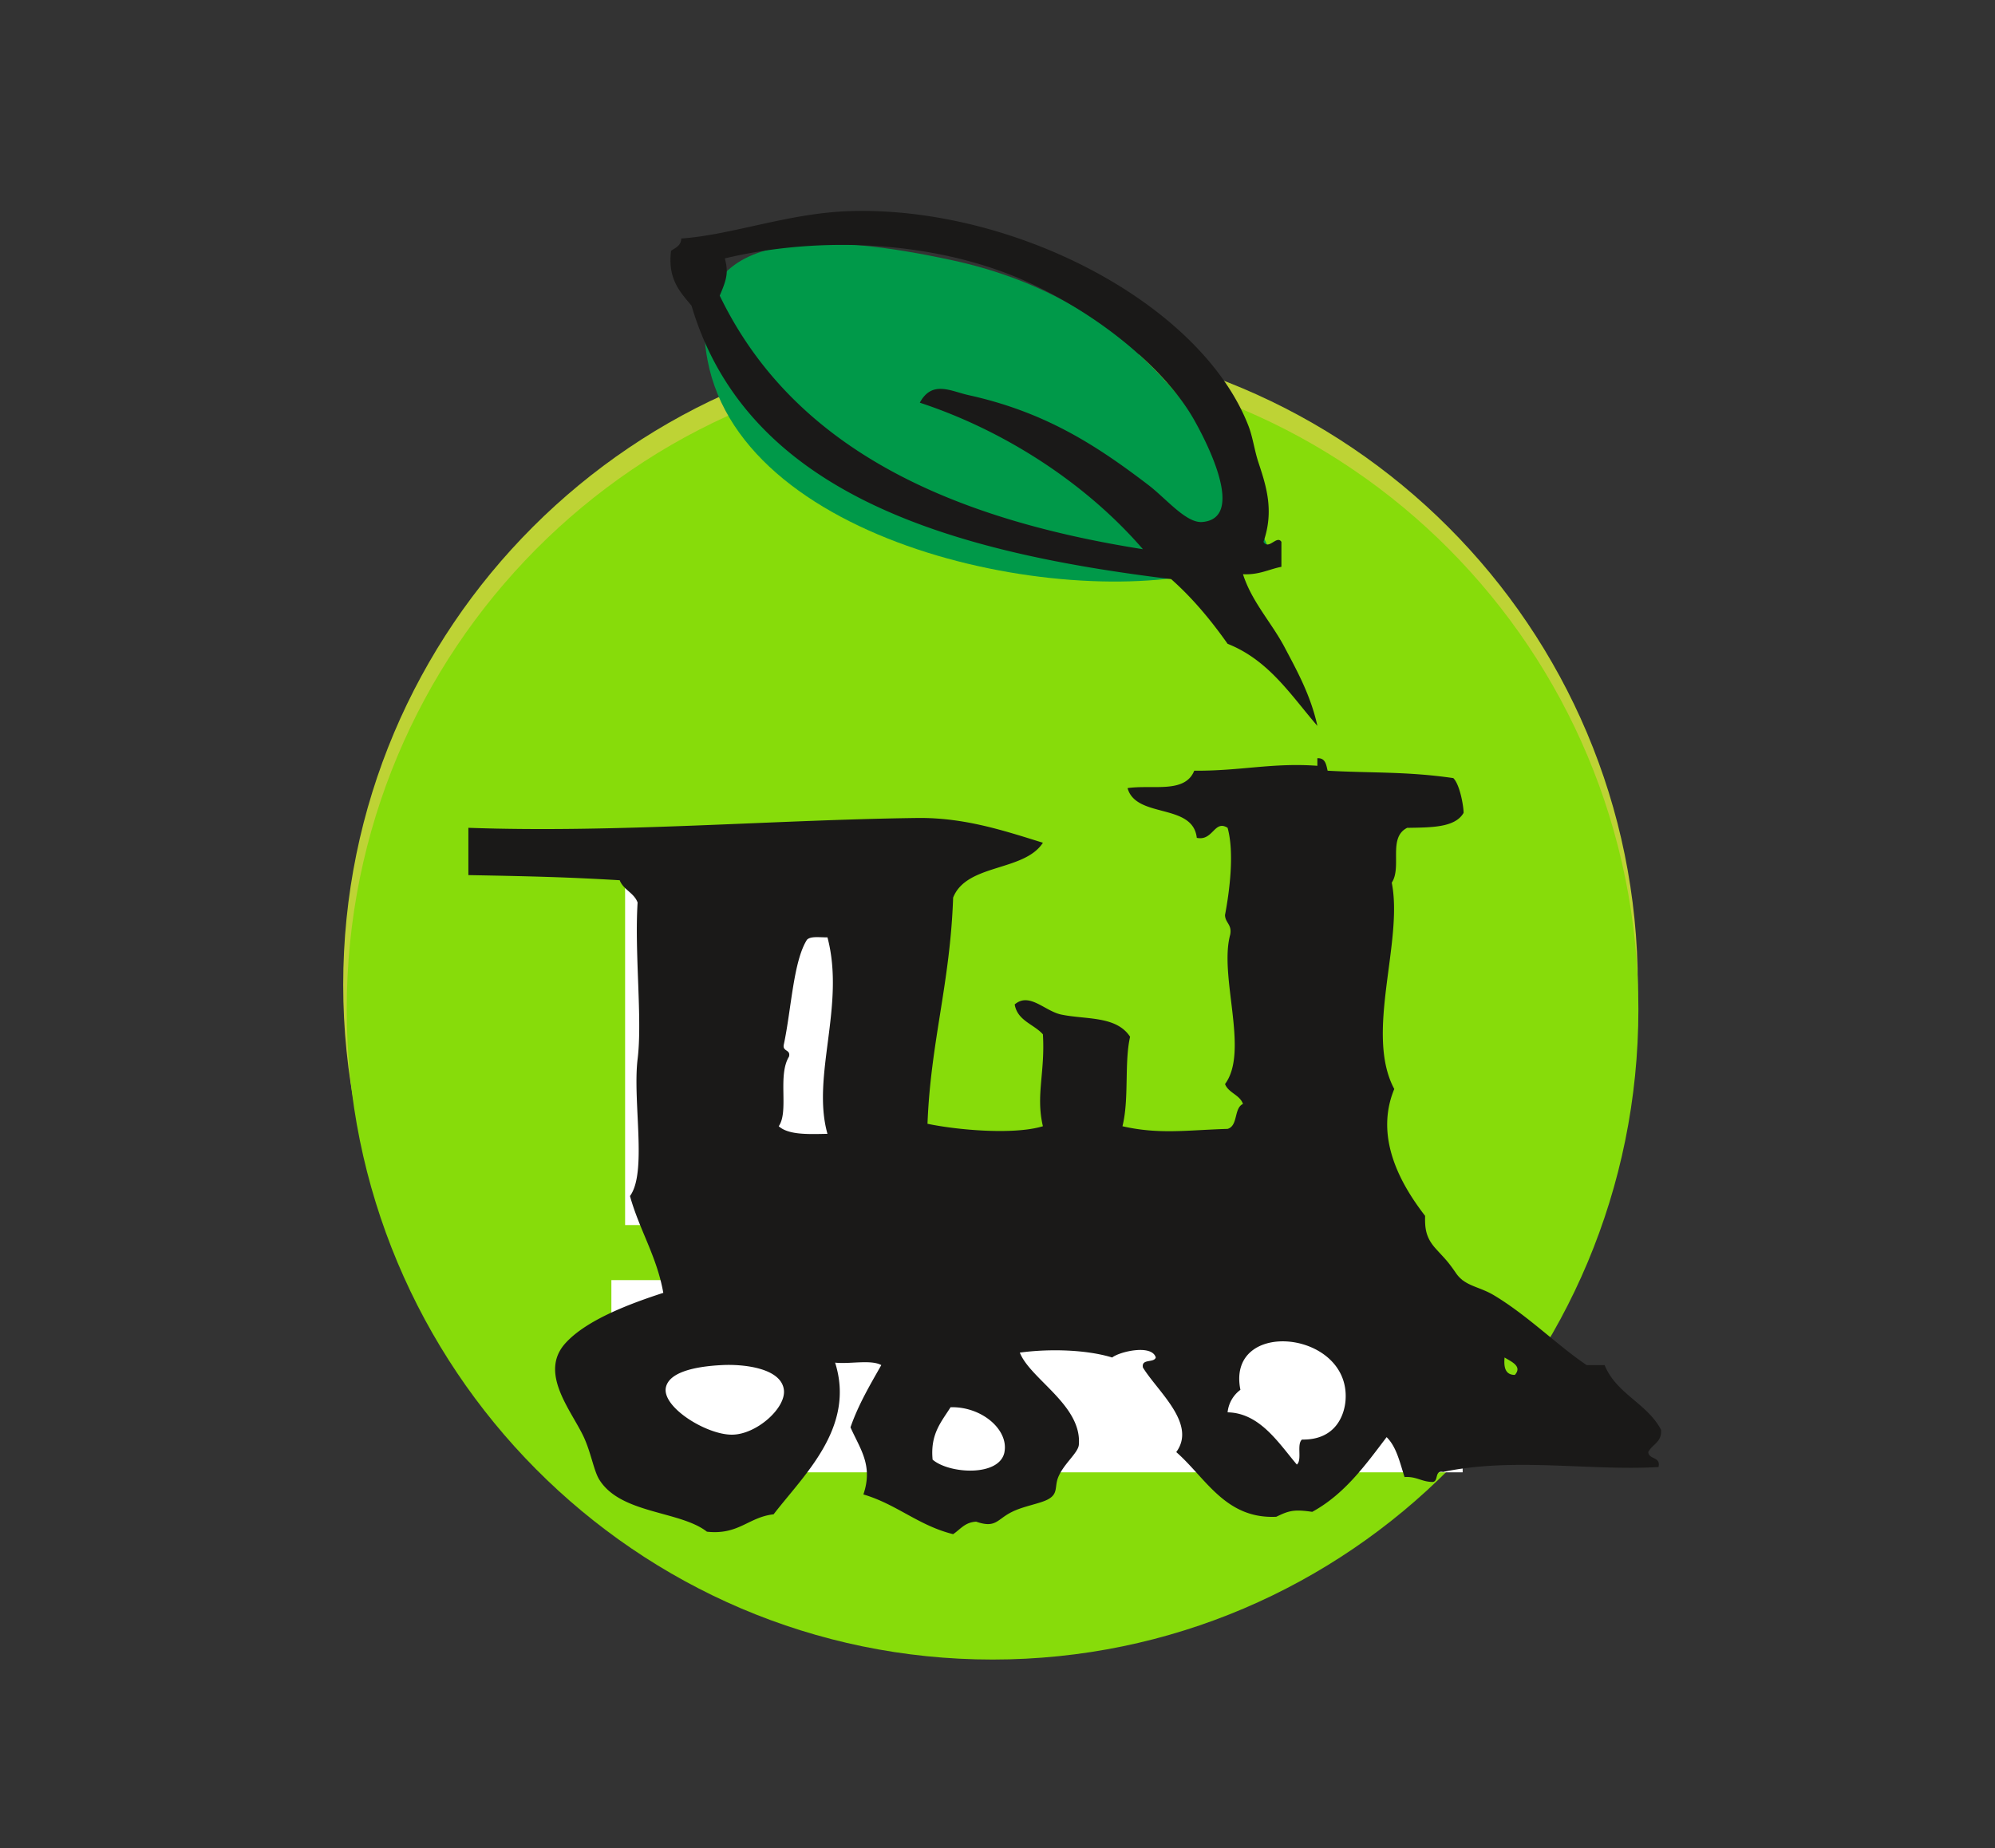 <svg width="68" height="63" viewBox="0 0 68 63" xmlns="http://www.w3.org/2000/svg"><rect x="0" y="0" width="68" height="63" fill="#333333" stroke="none"/><g fill="none" fill-rule="evenodd"><path d="M55.825 33.57c0 12.181-9.878 22.06-22.064 22.06-12.185 0-22.063-9.879-22.063-22.06 0-12.19 9.878-22.069 22.063-22.069 12.186 0 22.064 9.88 22.064 22.068" fill="#BED335"/><path d="M55.845 34.404c0 12.24-9.857 22.167-22.014 22.167s-22.013-9.927-22.013-22.167c0-12.245 9.856-22.171 22.013-22.171 12.157 0 22.014 9.926 22.014 22.171" fill="#87DC0A"/><path d="M43.302 18.827c-2.123-4.87-5.049-8.707-10.879-9.963-4.1-.88-9.204-1.333-8.307 3.412 1.221 6.46 12.786 8.679 17.782 7.019" fill="#009949"/><path d="M21.307 29.125h7.956V41.76h-7.956V29.125zM20.839 43.637h29.016v6.552H20.839v-6.552z" fill="#FFF"/><path d="M33.012 13.469c2.598.572 4.337 1.695 6.12 3.056.6.453 1.286 1.304 1.837 1.27 1.497-.112.194-2.666-.263-3.475-.99-1.758-3.245-3.58-5.596-4.668-3.167-1.465-7.17-1.618-10.403-.844.117.46.084.67-.175 1.27 2.512 5.205 7.832 7.605 14.425 8.644-1.916-2.218-4.678-4.032-7.605-4.995.416-.775 1.062-.39 1.66-.258zm10.054 5.002c.178.293.458-.244.611 0v.851c-.433.084-.759.28-1.31.252.3.935.954 1.625 1.4 2.455.436.824.91 1.675 1.136 2.715-.904-1.047-1.654-2.24-3.06-2.798-.567-.803-1.191-1.556-1.924-2.205-7.385-.9-14.434-2.84-16.348-9.321-.392-.468-.817-.907-.698-1.87.149-.105.342-.174.348-.419 1.784-.132 3.657-.872 5.769-.935 5.572-.16 11.912 3.133 13.552 7.291.16.398.213.859.35 1.27.265.803.544 1.647.174 2.714zM34.237 49.498c.145-.76-.771-1.556-1.837-1.528-.309.495-.697.907-.612 1.786.561.488 2.287.593 2.45-.258zm-11.54-2.205c-.145.677 1.406 1.633 2.273 1.612.82-.014 1.825-.907 1.749-1.528-.094-.754-1.405-.88-2.1-.844-.99.048-1.813.258-1.922.76zm28.937-.425c.276-.307-.162-.468-.35-.594-.034.35.032.594.35.594zm-5.77.85c.16-2.385-4.078-2.79-3.584-.341a1.089 1.089 0 0 0-.437.767c1.096.021 1.734 1.04 2.36 1.78.19-.154-.015-.691.175-.852 1.155.021 1.452-.844 1.486-1.353zM27.505 32.035c-.464.733-.532 2.366-.786 3.559-.066.265.24.167.174.425-.397.65.005 1.863-.35 2.372.334.3 1.004.273 1.661.259-.554-1.968.616-4.368 0-6.698-.252.007-.571-.05-.699.083zm17.398-6.188c.274-.014.3.216.349.425 1.462.084 2.703.021 4.284.252.234.23.358 1.011.35 1.186-.292.51-1.123.495-1.923.51-.664.334-.17 1.332-.525 1.869.403 2.016-.929 5.142.086 7.033-.699 1.688.265 3.307 1.051 4.325-.01.419.022.733.35 1.103.306.342.398.404.699.844.312.46.782.447 1.31.767 1.148.691 2.16 1.71 3.148 2.373h.612c.393.976 1.449 1.304 1.923 2.204.036.426-.305.496-.436.76.02.266.434.147.35.51-2.3.14-4.938-.342-7.344.168-.297-.063-.145.314-.35.341-.38 0-.555-.195-.962-.167-.162-.495-.275-1.033-.612-1.36-.73.962-1.436 1.946-2.535 2.546-.621-.09-.793-.042-1.225.168-1.735.083-2.405-1.326-3.41-2.205.706-.963-.628-2.058-1.136-2.882-.061-.314.375-.146.438-.342-.131-.46-1.233-.202-1.486 0-.865-.265-2.108-.307-3.148-.167.357.907 2.12 1.793 2.012 3.14-.023.279-.51.642-.701 1.102-.136.328.01.565-.35.76-.27.147-.832.23-1.224.426-.517.251-.543.572-1.224.335-.39.02-.54.265-.787.426-1.18-.293-1.92-1.019-3.058-1.354.338-.99-.112-1.549-.44-2.288.272-.782.668-1.445 1.05-2.121-.35-.196-1.076-.028-1.574-.084.7 2.212-1.066 3.83-2.096 5.17-.863.098-1.189.711-2.273.593-.919-.719-2.945-.6-3.672-1.78-.184-.3-.275-.9-.524-1.443-.42-.907-1.558-2.198-.614-3.217.725-.788 2.186-1.332 3.323-1.702-.222-1.25-.814-2.142-1.136-3.3.592-.803.086-3.224.26-4.668.168-1.353-.109-3.593 0-5.337-.122-.335-.486-.433-.61-.76-1.786-.105-2.897-.133-5.158-.175v-1.612c5.05.181 10.376-.272 15.299-.335 1.606-.02 2.96.433 4.284.844-.64.991-2.6.705-3.06 1.87-.101 2.924-.767 4.919-.874 7.71 1.027.216 2.955.384 3.934.083-.25-1.06.08-1.827 0-3.132-.309-.349-.866-.46-.962-1.019.496-.425 1.015.216 1.573.342.848.181 1.887.035 2.361.76-.203.873-.027 2.122-.261 3.05 1.256.286 2.193.132 3.584.09.363-.104.208-.704.524-.851-.109-.314-.49-.37-.612-.677.831-1.116-.21-3.663.175-5.086.073-.356-.17-.405-.175-.677.154-.81.324-2.12.088-2.972-.454-.286-.492.46-1.05.342-.134-1.2-2.069-.649-2.36-1.695.852-.126 1.957.195 2.273-.594 1.574.014 2.66-.279 4.197-.167v-.258z" fill="#1A1918"/></g></svg>